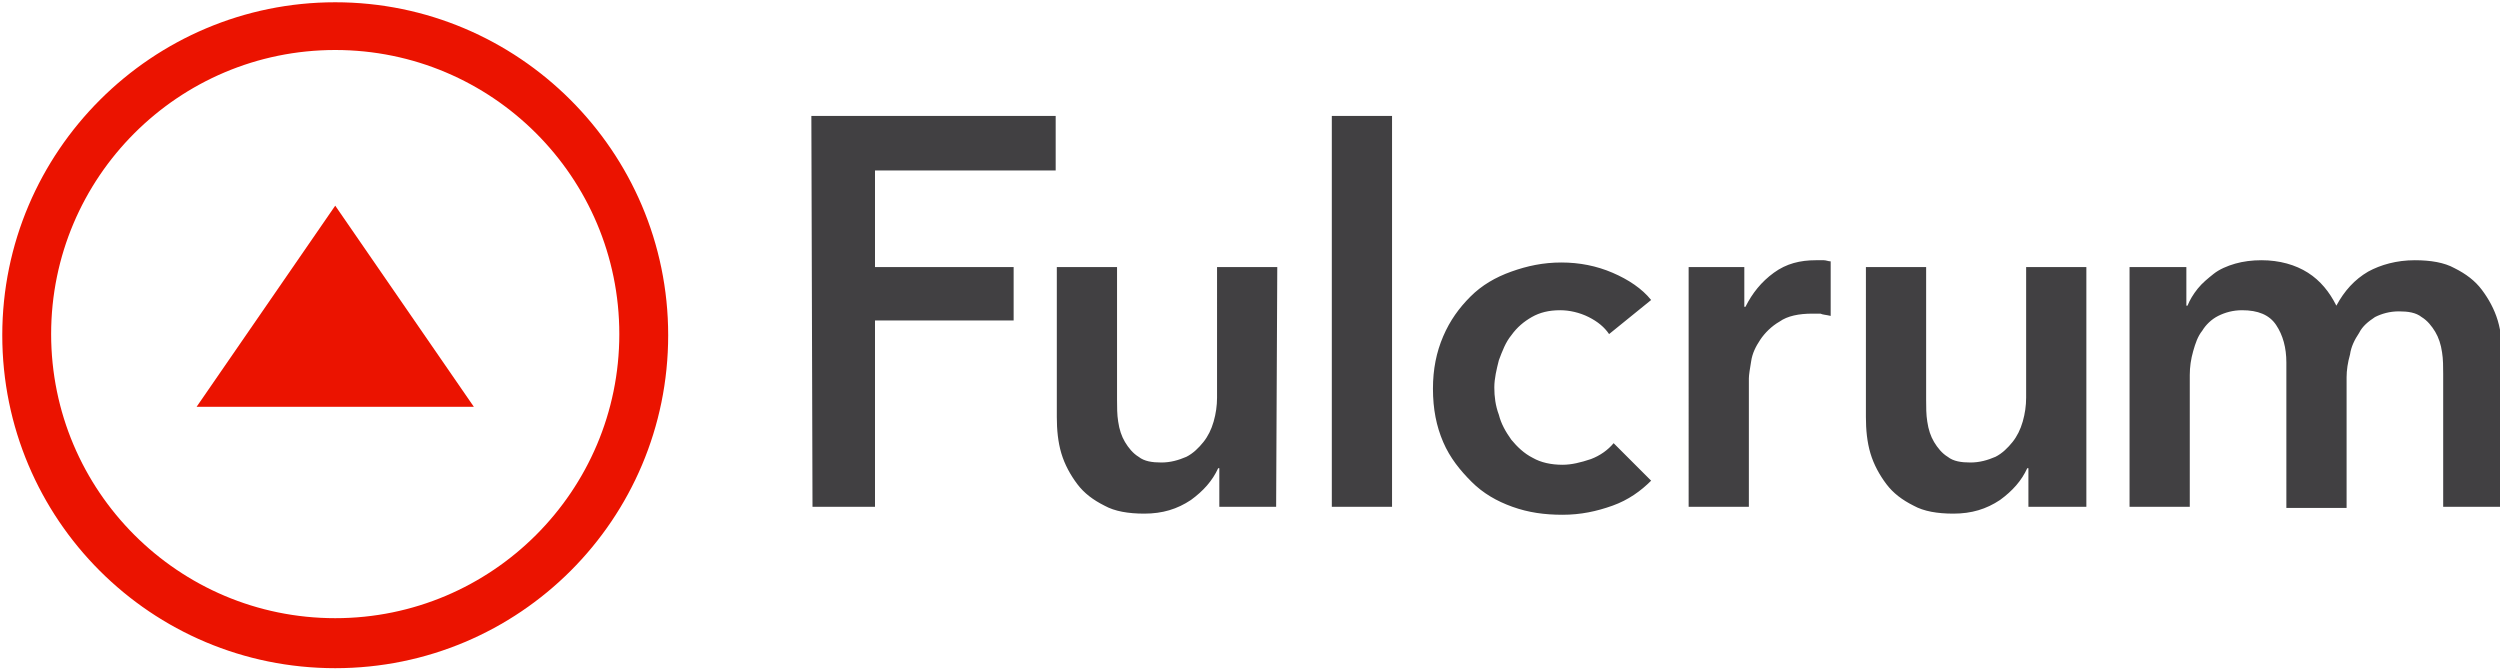 <?xml version="1.0" encoding="UTF-8"?>
<svg xmlns="http://www.w3.org/2000/svg" xmlns:xlink="http://www.w3.org/1999/xlink" id="Layer_1" x="0" y="0" version="1.1" viewBox="0 0 220 59" xml:space="preserve">
  <style>.st0{fill:#414042}.st1{fill:#eb1300}</style>
  <g>
    <g>
      <path d="M112.3 44.6h-5v-3.4h-.1c-.5 1.1-1.3 2-2.4 2.8-1.2.8-2.5 1.2-4.1 1.2-1.4 0-2.6-.2-3.5-.7-1-.5-1.8-1.1-2.4-1.9-.6-.8-1.1-1.7-1.4-2.7s-.4-2.1-.4-3.2V23.5h5.3v11.7c0 .6 0 1.3.1 1.9.1.7.3 1.3.6 1.8s.7 1 1.2 1.3c.5.4 1.2.5 2 .5s1.5-.2 2.2-.5c.6-.3 1.1-.8 1.5-1.3s.7-1.1.9-1.8c.2-.7.3-1.4.3-2.1V23.5h5.3l-.1 21.1zM117.2 10.2h5.3v34.4h-5.3V10.2zM141.6 29.4c-.4-.6-1-1.1-1.8-1.5s-1.7-.6-2.5-.6c-1 0-1.8.2-2.5.6s-1.3.9-1.8 1.6c-.5.6-.8 1.4-1.1 2.2-.2.8-.4 1.6-.4 2.4s.1 1.6.4 2.4c.2.8.6 1.5 1.1 2.2.5.6 1.1 1.2 1.9 1.6.7.4 1.6.6 2.6.6.8 0 1.6-.2 2.5-.5.8-.3 1.5-.8 2-1.4l3.3 3.3c-.9.9-2 1.7-3.4 2.2s-2.8.8-4.4.8c-1.6 0-3-.2-4.4-.7s-2.6-1.2-3.6-2.2-1.9-2.1-2.5-3.5-.9-2.9-.9-4.7c0-1.7.3-3.2.9-4.6s1.4-2.5 2.4-3.5 2.2-1.7 3.6-2.2c1.4-.5 2.8-.8 4.4-.8 1.6 0 3.1.3 4.5.9s2.6 1.4 3.4 2.4l-3.7 3zM148.5 23.5h5V27h.1c.6-1.2 1.4-2.2 2.5-3s2.3-1.1 3.7-1.1h.7c.2 0 .4.1.6.1v4.8c-.4-.1-.7-.1-.9-.2h-.7c-1.2 0-2.2.2-2.9.7-.7.4-1.3 1-1.7 1.6s-.7 1.2-.8 1.9c-.1.6-.2 1.2-.2 1.5v11.3h-5.3V23.5h-.1zM183.5 44.6h-5v-3.4h-.1c-.5 1.1-1.3 2-2.4 2.8-1.2.8-2.5 1.2-4.1 1.2-1.4 0-2.6-.2-3.5-.7-1-.5-1.8-1.1-2.4-1.9-.6-.8-1.1-1.7-1.4-2.7-.3-1-.4-2.1-.4-3.2V23.5h5.3v11.7c0 .6 0 1.3.1 1.9.1.7.3 1.3.6 1.8s.7 1 1.2 1.3c.5.4 1.2.5 2 .5s1.5-.2 2.2-.5c.6-.3 1.1-.8 1.5-1.3s.7-1.1.9-1.8.3-1.4.3-2.1V23.5h5.3v21.1h-.1zM212.5 22.9c1.4 0 2.6.2 3.5.7 1 .5 1.8 1.1 2.4 1.9.6.8 1.1 1.7 1.4 2.7.3 1 .4 2.1.4 3.2v13.2H215V32.9c0-.6 0-1.3-.1-1.9-.1-.7-.3-1.3-.6-1.8s-.7-1-1.2-1.3c-.5-.4-1.2-.5-2-.5s-1.5.2-2.1.5c-.6.4-1.1.8-1.4 1.4-.4.6-.7 1.2-.8 1.9-.2.7-.3 1.4-.3 2v11.5h-5.3V31.9c0-1.3-.3-2.4-.9-3.3-.6-.9-1.6-1.3-3-1.3-.8 0-1.5.2-2.1.5s-1.1.8-1.4 1.3c-.4.5-.6 1.1-.8 1.8-.2.7-.3 1.4-.3 2.1v11.6h-5.3V23.5h5v3.4h.1c.2-.5.5-1 .9-1.5s.9-.9 1.4-1.3 1.2-.7 1.9-.9c.7-.2 1.5-.3 2.3-.3 1.6 0 3 .4 4.1 1.1s1.9 1.7 2.5 2.9c.7-1.3 1.6-2.3 2.8-3 1.1-.6 2.5-1 4.1-1z" class="st0"></path>
      <g>
        <path d="M71.4 10.2h21.5V15H77v8.5h12.2v4.7H77v16.4h-5.5l-.1-34.4z" class="st0"></path>
      </g>
    </g>
    <g>
      <path d="M17.3 35.8l12.2-17.7 12.2 17.7z" class="st1"></path>
      <path d="M29.5 4.4c13.8 0 25 11.2 25 25s-11.2 25-25 25-25-11.2-25-25 11.2-25 25-25m0-4.2C13.4.2.2 13.3.2 29.5s13.1 29.3 29.3 29.3 29.3-13.1 29.3-29.3S45.6.2 29.5.2z" class="st1"></path>
    </g>
  </g>
</svg>
